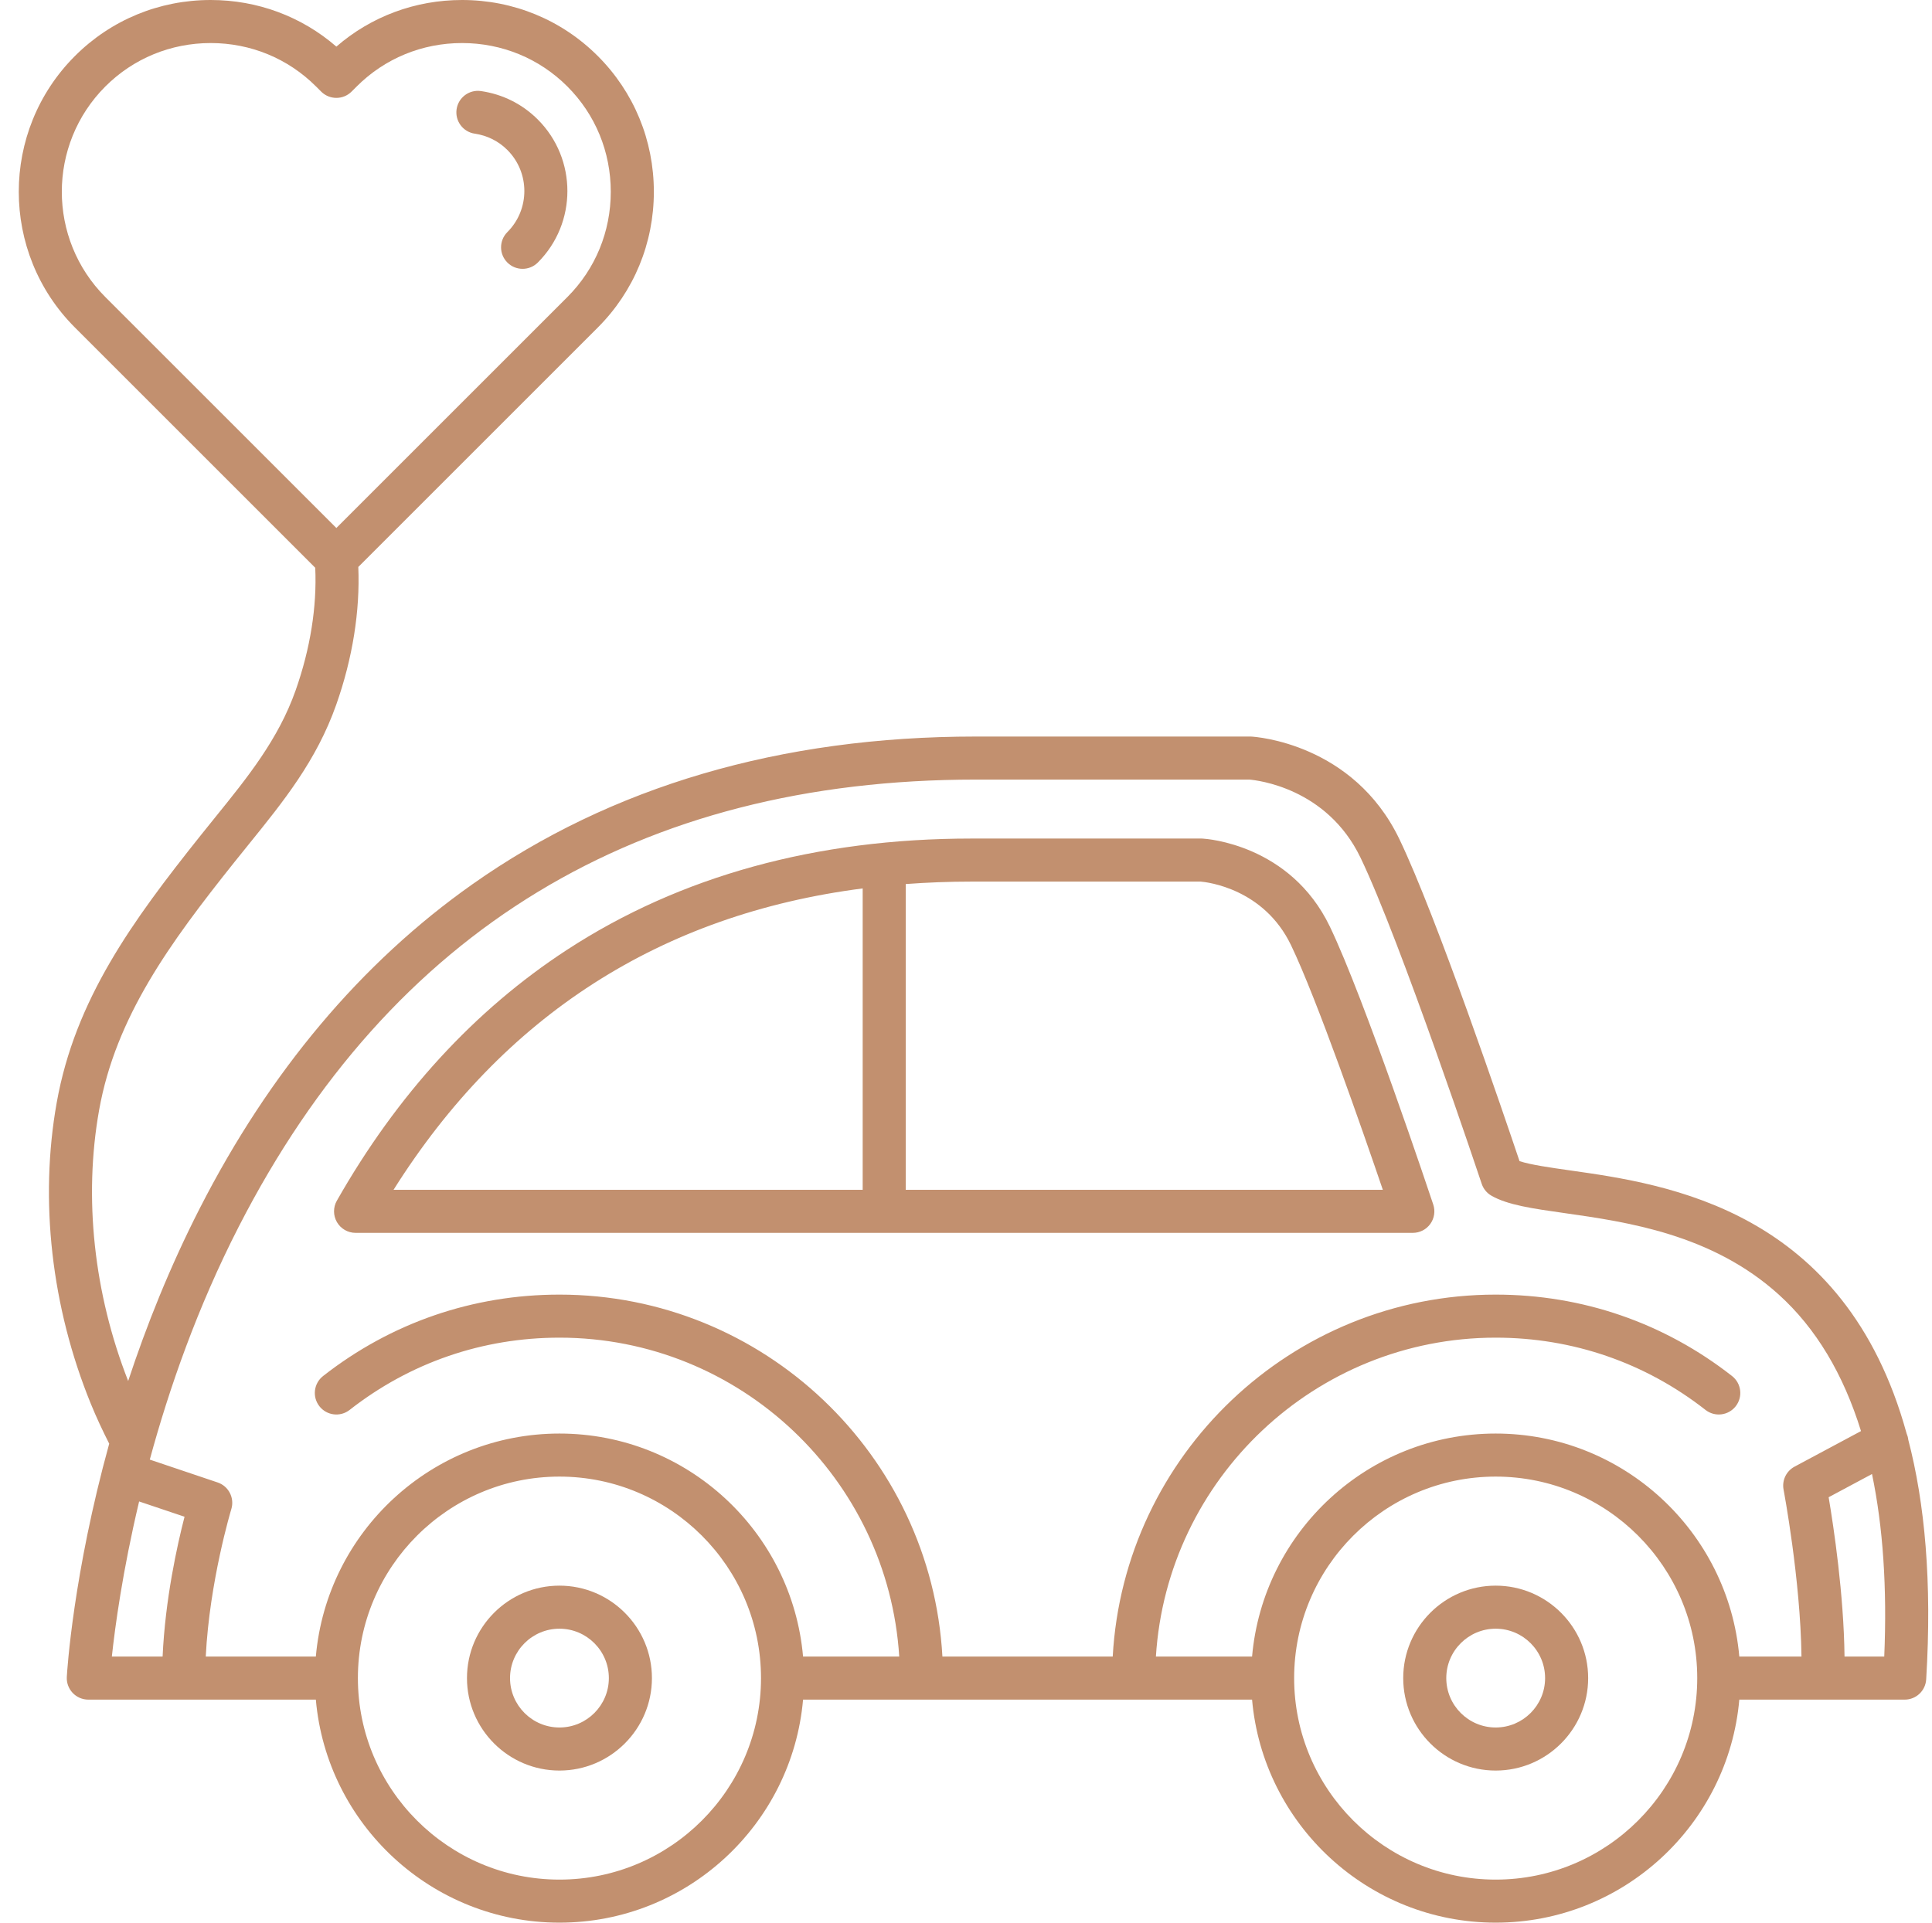 <?xml version="1.0" encoding="UTF-8" standalone="no"?><svg xmlns="http://www.w3.org/2000/svg" xmlns:xlink="http://www.w3.org/1999/xlink" fill="#000000" height="500" preserveAspectRatio="xMidYMid meet" version="1" viewBox="2.9 6.0 502.3 500.0" width="502.3" zoomAndPan="magnify"><g fill="#c2906f" id="change1_1"><path d="M 492.785 436.805 L 482.457 436.805 C 482.27 420.629 479.641 403.129 478.328 395.367 L 489.602 389.332 C 492.461 403.062 493.547 418.879 492.785 436.805 Z M 455.102 436.805 C 452.254 404.352 424.945 378.805 391.762 378.805 C 358.586 378.805 331.273 404.352 328.426 436.805 L 303.422 436.805 C 306.324 390.586 344.828 353.867 391.762 353.867 C 411.754 353.867 430.613 360.363 446.312 372.66 C 448.742 374.562 452.262 374.141 454.168 371.703 C 456.074 369.27 455.648 365.754 453.215 363.848 C 435.527 349.992 414.277 342.672 391.762 342.672 C 338.648 342.672 295.113 384.406 292.195 436.805 L 247.918 436.805 C 245.004 384.406 201.465 342.672 148.352 342.672 C 125.836 342.672 104.586 349.992 86.898 363.848 C 84.465 365.754 84.035 369.273 85.941 371.703 C 87.848 374.141 91.367 374.566 93.801 372.66 C 109.5 360.363 128.363 353.867 148.352 353.867 C 195.289 353.867 233.793 390.586 236.691 436.805 L 211.688 436.805 C 208.844 404.352 181.531 378.805 148.352 378.805 C 115.172 378.805 87.859 404.352 85.016 436.805 L 56.395 436.805 C 57.371 417.219 62.977 398.668 63.039 398.465 C 63.926 395.566 62.348 392.484 59.473 391.52 L 41.844 385.582 C 46.852 367.137 54.207 346.012 64.969 325.008 C 104.496 247.855 168.961 208.738 256.574 208.738 L 327.727 208.738 C 329.641 208.895 347.875 210.848 356.633 229.066 C 367.039 250.707 387.918 313.23 388.129 313.859 C 388.559 315.156 389.453 316.254 390.637 316.938 C 394.852 319.371 401.355 320.297 409.598 321.465 C 425.781 323.766 447.949 326.914 465.367 342.672 C 475.023 351.406 482.137 363.293 486.742 378.164 L 469.469 387.41 C 467.309 388.566 466.148 390.988 466.609 393.395 C 466.656 393.648 471.008 416.684 471.266 436.805 Z M 391.762 494.805 C 362.867 494.805 339.363 471.297 339.363 442.402 C 339.363 413.508 362.867 390 391.762 390 C 420.656 390 444.164 413.508 444.164 442.402 C 444.164 471.297 420.656 494.805 391.762 494.805 Z M 148.352 494.805 C 119.461 494.805 95.953 471.301 95.949 442.41 C 95.949 442.406 95.949 442.406 95.949 442.402 C 95.949 442.398 95.949 442.398 95.949 442.395 C 95.953 413.504 119.461 390 148.352 390 C 177.246 390 200.754 413.508 200.754 442.402 C 200.754 471.297 177.246 494.805 148.352 494.805 Z M 45.176 436.805 L 31.98 436.805 C 32.801 429.145 34.758 414.605 39.07 396.465 L 50.879 400.438 C 48.98 407.793 45.848 421.891 45.176 436.805 Z M 30.293 83.254 C 15.195 68.152 15.195 43.586 30.293 28.484 C 37.574 21.207 47.301 17.195 57.68 17.195 C 68.059 17.195 77.781 21.203 85.062 28.484 L 86.395 29.816 C 88.578 32.004 92.125 32.004 94.309 29.816 L 95.641 28.484 C 102.922 21.207 112.645 17.195 123.023 17.195 C 133.402 17.195 143.129 21.203 150.406 28.484 C 157.688 35.766 161.695 45.488 161.695 55.871 C 161.695 66.246 157.688 75.973 150.406 83.254 L 90.352 143.309 Z M 499.027 380.395 C 498.977 379.844 498.812 379.297 498.59 378.762 C 482.582 320.539 436.32 313.953 411.172 310.383 C 405.926 309.637 400.914 308.926 397.961 307.965 C 393.973 296.113 376.387 244.312 366.723 224.215 C 354.746 199.305 329.312 197.609 328.234 197.551 C 328.133 197.547 328.031 197.543 327.926 197.543 L 256.574 197.543 C 205.891 197.543 161.867 210.465 125.734 235.949 C 96.844 256.324 72.992 284.68 54.84 320.227 C 47.004 335.57 40.934 350.844 36.223 365.137 C 27.301 342.398 24.605 317.469 28.664 294.711 C 32.992 270.445 47.102 251.211 63.723 230.355 C 65.004 228.746 66.285 227.164 67.555 225.594 C 76.621 214.383 85.184 203.797 90.309 189.285 C 94.582 177.188 96.531 164.863 96.055 153.441 L 158.324 91.172 C 167.719 81.773 172.895 69.238 172.895 55.871 C 172.895 42.5 167.719 29.965 158.324 20.57 C 148.93 11.176 136.395 6 123.023 6 C 110.863 6 99.395 10.281 90.352 18.121 C 81.309 10.281 69.836 6 57.68 6 C 44.309 6 31.773 11.176 22.379 20.57 C 2.914 40.035 2.914 71.703 22.379 91.172 L 84.859 153.652 C 85.32 163.727 83.586 174.703 79.75 185.559 C 75.266 198.254 67.293 208.113 58.852 218.551 C 57.562 220.145 56.266 221.746 54.969 223.379 C 37.379 245.445 22.434 265.895 17.645 292.746 C 13.113 318.121 16.262 345.93 26.508 371.051 C 27.953 374.594 29.578 378.059 31.293 381.438 C 21.945 415.27 20.359 440.477 20.27 442.082 C 20.18 443.621 20.73 445.125 21.789 446.246 C 22.844 447.363 24.316 448 25.855 448 L 85.016 448 C 87.859 480.453 115.172 506 148.352 506 C 181.531 506 208.844 480.453 211.688 448 L 328.426 448 C 331.273 480.453 358.586 506 391.762 506 C 424.945 506 452.254 480.453 455.102 448 L 498.102 448 C 501.062 448 503.508 445.695 503.688 442.742 C 505.238 417.25 503.312 396.82 499.027 380.395" fill="inherit"/><path d="M 238.383 315.418 L 238.383 235.902 C 243.961 235.488 249.652 235.266 255.473 235.266 L 315.09 235.266 C 316.766 235.41 331.477 237.082 338.551 251.797 C 345.277 265.785 357.25 300.246 362.422 315.418 Z M 227.188 315.418 L 105.215 315.418 C 133.766 270.07 174.688 243.809 227.188 237.039 Z M 348.641 246.945 C 338.371 225.586 316.531 224.133 315.605 224.082 C 315.504 224.074 315.398 224.07 315.297 224.07 L 255.473 224.07 C 215.125 224.07 179.73 233.816 150.277 253.031 C 126.297 268.676 106.176 290.621 90.477 318.25 C 89.492 319.984 89.504 322.109 90.504 323.832 C 91.508 325.555 93.352 326.613 95.344 326.613 L 370.223 326.613 C 372.023 326.613 373.711 325.75 374.766 324.289 C 375.816 322.828 376.102 320.953 375.531 319.246 C 374.809 317.066 357.648 265.68 348.641 246.945" fill="inherit"/><path d="M 391.762 455.246 C 384.68 455.246 378.918 449.484 378.918 442.402 C 378.918 435.32 384.68 429.555 391.762 429.555 C 398.848 429.555 404.609 435.32 404.609 442.402 C 404.609 449.484 398.848 455.246 391.762 455.246 Z M 391.762 418.359 C 378.508 418.359 367.723 429.145 367.723 442.402 C 367.723 455.66 378.508 466.445 391.762 466.445 C 405.02 466.445 415.805 455.66 415.805 442.402 C 415.805 429.145 405.02 418.359 391.762 418.359" fill="inherit"/><path d="M 148.352 455.246 C 141.27 455.246 135.504 449.484 135.504 442.402 C 135.504 435.32 141.27 429.555 148.352 429.555 C 155.434 429.555 161.195 435.32 161.195 442.402 C 161.195 449.484 155.434 455.246 148.352 455.246 Z M 148.352 418.359 C 135.094 418.359 124.309 429.145 124.309 442.402 C 124.309 455.66 135.094 466.445 148.352 466.445 C 161.609 466.445 172.395 455.66 172.395 442.402 C 172.395 429.145 161.609 418.359 148.352 418.359" fill="inherit"/><path d="M 126.344 40.762 C 129.578 41.234 132.508 42.699 134.809 45 C 140.699 50.891 140.699 60.469 134.812 66.359 C 132.625 68.547 132.625 72.09 134.812 74.273 C 135.902 75.367 137.336 75.914 138.77 75.914 C 140.199 75.914 141.633 75.367 142.727 74.273 C 152.98 64.023 152.98 47.34 142.727 37.082 C 138.703 33.062 133.598 30.504 127.953 29.684 C 124.895 29.238 122.055 31.359 121.609 34.414 C 121.164 37.477 123.281 40.316 126.344 40.762" fill="inherit"/></g></svg>